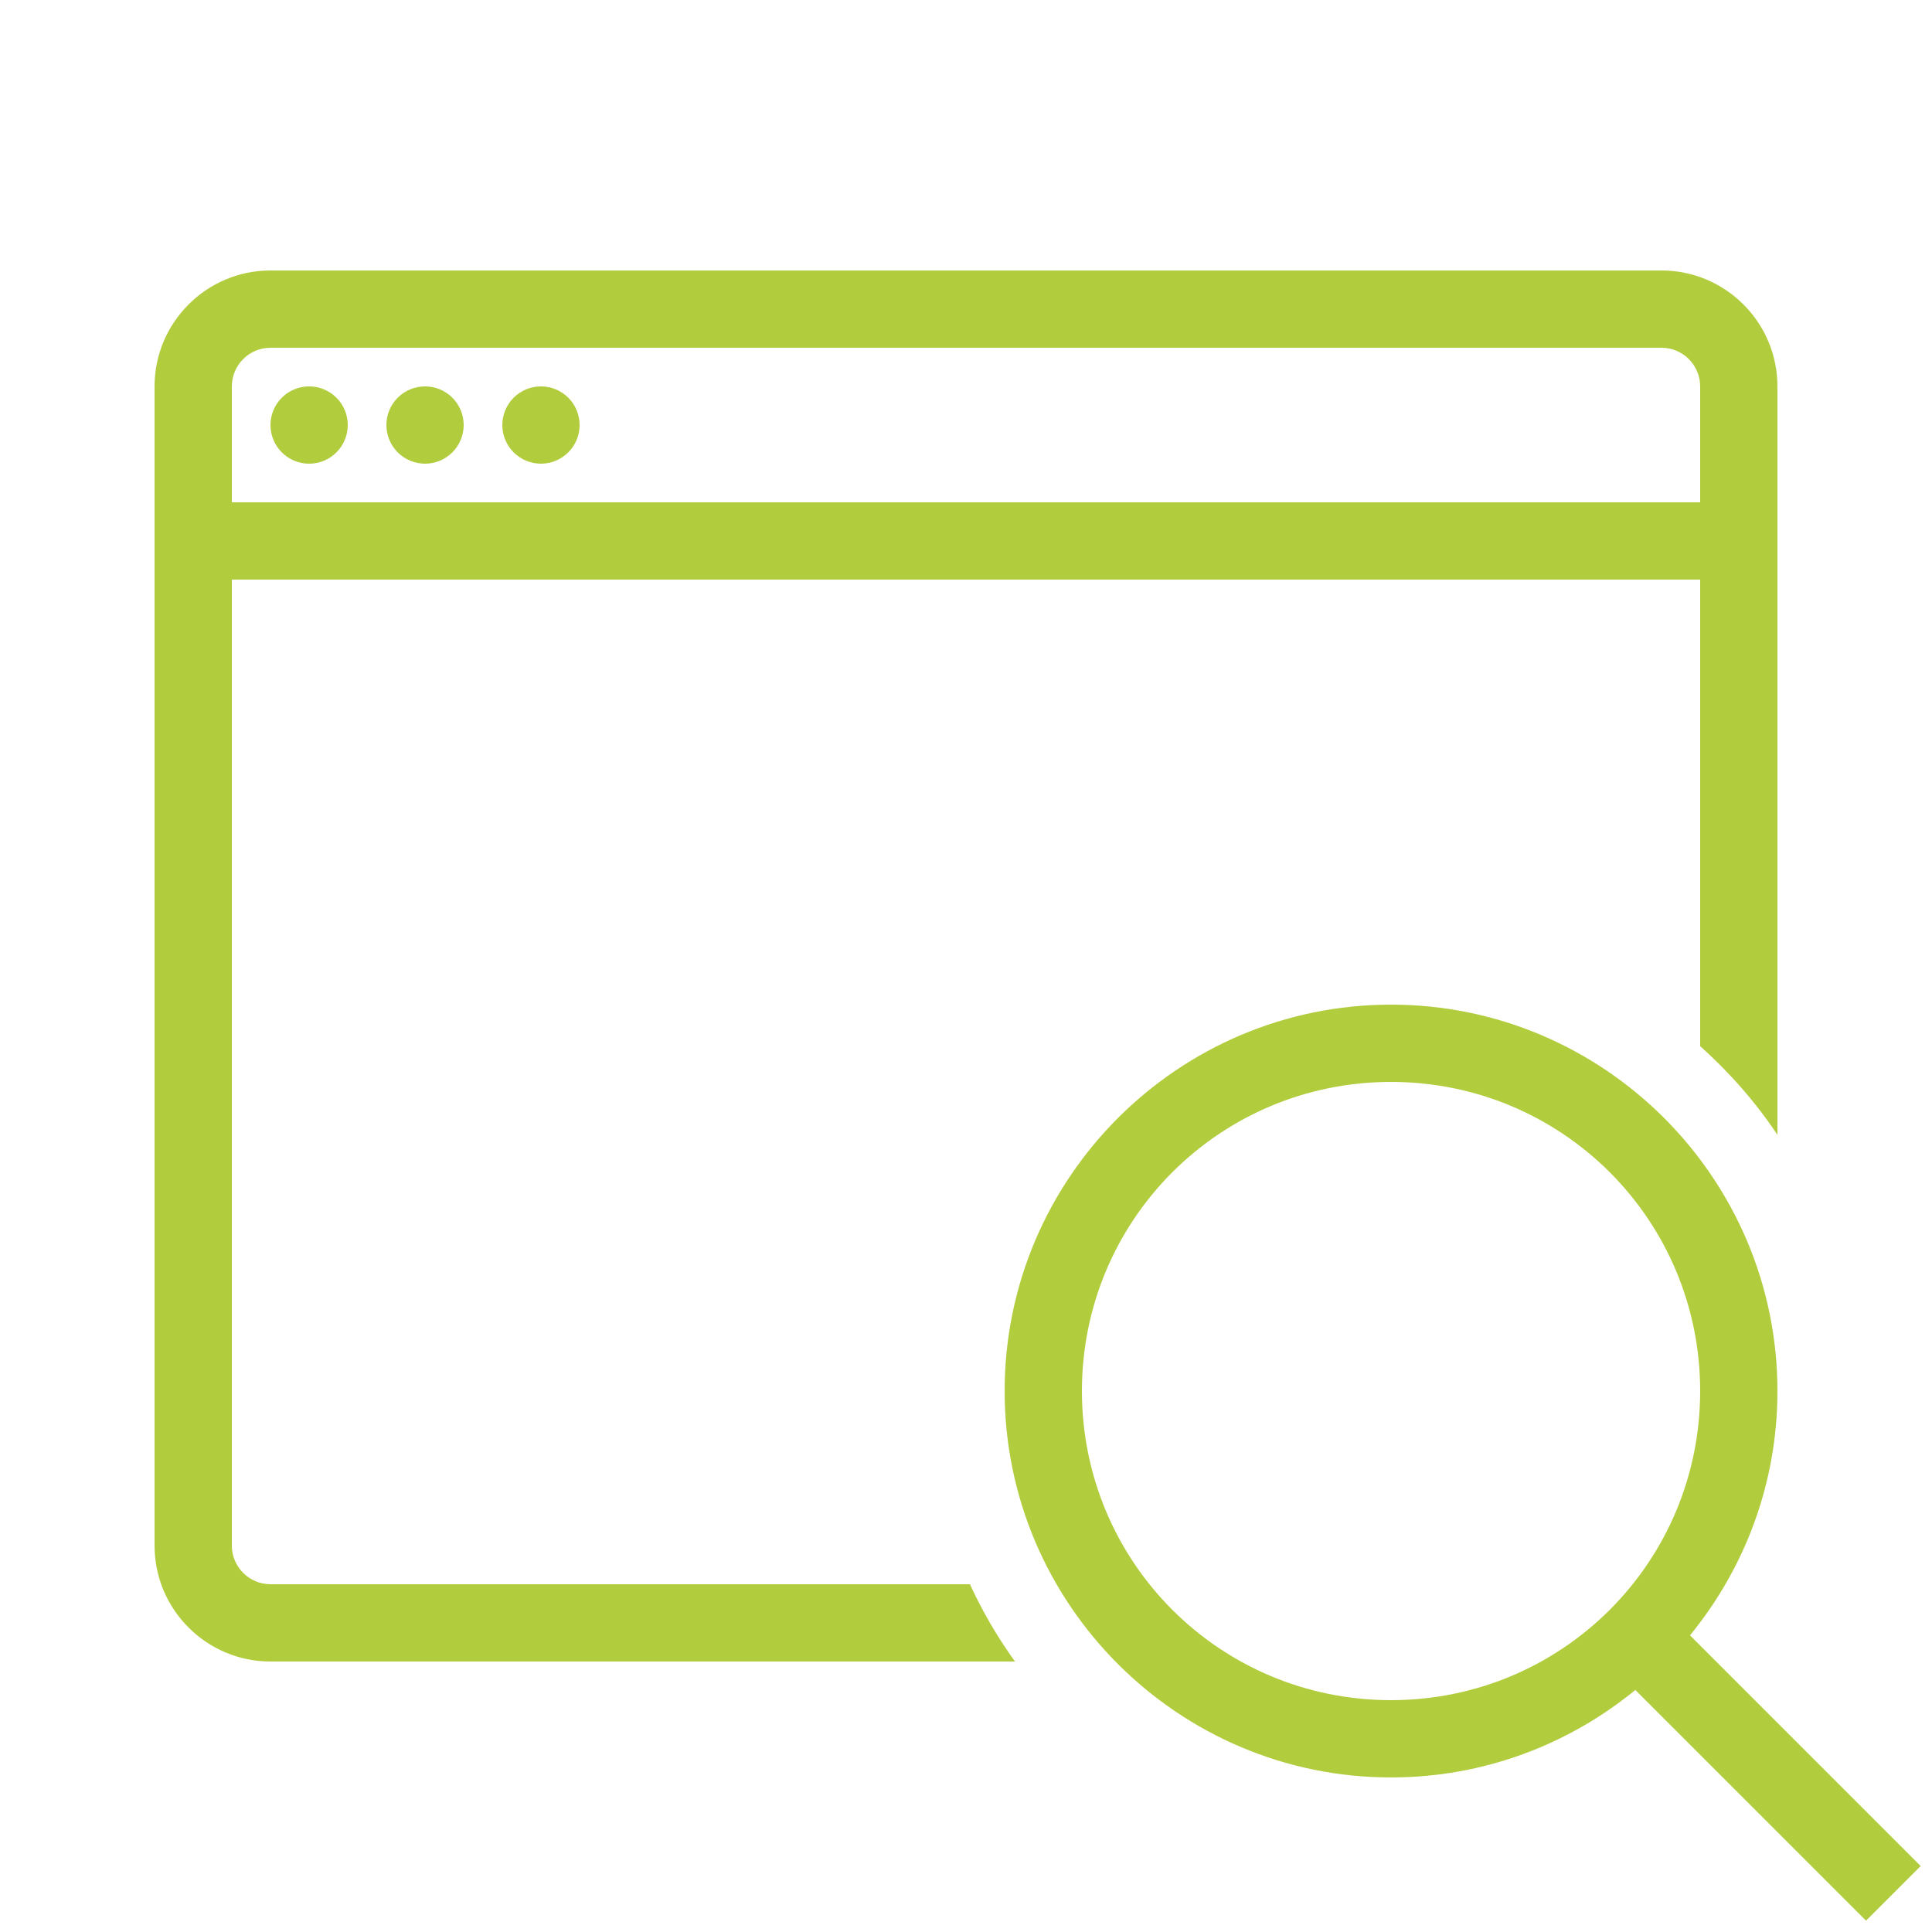 <svg width="90" height="90" viewBox="0 0 90 90" fill="none" xmlns="http://www.w3.org/2000/svg">
<path d="M12.6 12.6C9.623 12.6 7.2 15.022 7.2 18V72C7.2 74.977 9.623 77.4 12.6 77.4H47.282C46.472 76.275 45.766 75.072 45.183 73.8H12.6C11.607 73.8 10.8 72.991 10.8 72V27H79.2V48.733C80.565 49.957 81.783 51.336 82.8 52.868V18C82.8 15.022 80.377 12.6 77.4 12.6H12.6ZM12.6 16.2H77.4C78.394 16.2 79.2 17.008 79.2 18V23.4H10.8V18C10.8 17.008 11.607 16.2 12.6 16.2ZM14.4 18C13.923 18 13.465 18.189 13.127 18.527C12.79 18.864 12.6 19.322 12.6 19.8C12.6 20.277 12.79 20.735 13.127 21.072C13.465 21.41 13.923 21.6 14.4 21.6C14.878 21.6 15.335 21.41 15.673 21.072C16.011 20.735 16.2 20.277 16.2 19.8C16.2 19.322 16.011 18.864 15.673 18.527C15.335 18.189 14.878 18 14.4 18ZM19.8 18C19.323 18 18.865 18.189 18.527 18.527C18.19 18.864 18 19.322 18 19.8C18 20.277 18.19 20.735 18.527 21.072C18.865 21.41 19.323 21.6 19.8 21.6C20.278 21.6 20.735 21.41 21.073 21.072C21.411 20.735 21.6 20.277 21.6 19.8C21.6 19.322 21.411 18.864 21.073 18.527C20.735 18.189 20.278 18 19.8 18ZM25.2 18C24.723 18 24.265 18.189 23.927 18.527C23.59 18.864 23.4 19.322 23.4 19.8C23.4 20.277 23.59 20.735 23.927 21.072C24.265 21.41 24.723 21.6 25.2 21.6C25.678 21.6 26.135 21.41 26.473 21.072C26.811 20.735 27 20.277 27 19.8C27 19.322 26.811 18.864 26.473 18.527C26.135 18.189 25.678 18 25.2 18ZM64.8 46.8C54.88 46.8 46.8 54.88 46.8 64.8C46.8 74.719 54.88 82.8 64.8 82.8C69.114 82.8 73.076 81.268 76.18 78.725L86.927 89.472L89.473 86.927L78.726 76.18C81.268 73.075 82.8 69.113 82.8 64.8C82.8 54.88 74.72 46.8 64.8 46.8ZM64.8 50.4C72.774 50.4 79.2 56.825 79.2 64.8C79.2 72.774 72.774 79.2 64.8 79.2C56.826 79.2 50.4 72.774 50.4 64.8C50.4 56.825 56.826 50.4 64.8 50.4Z" fill="#B1CC3D"/>
</svg>
